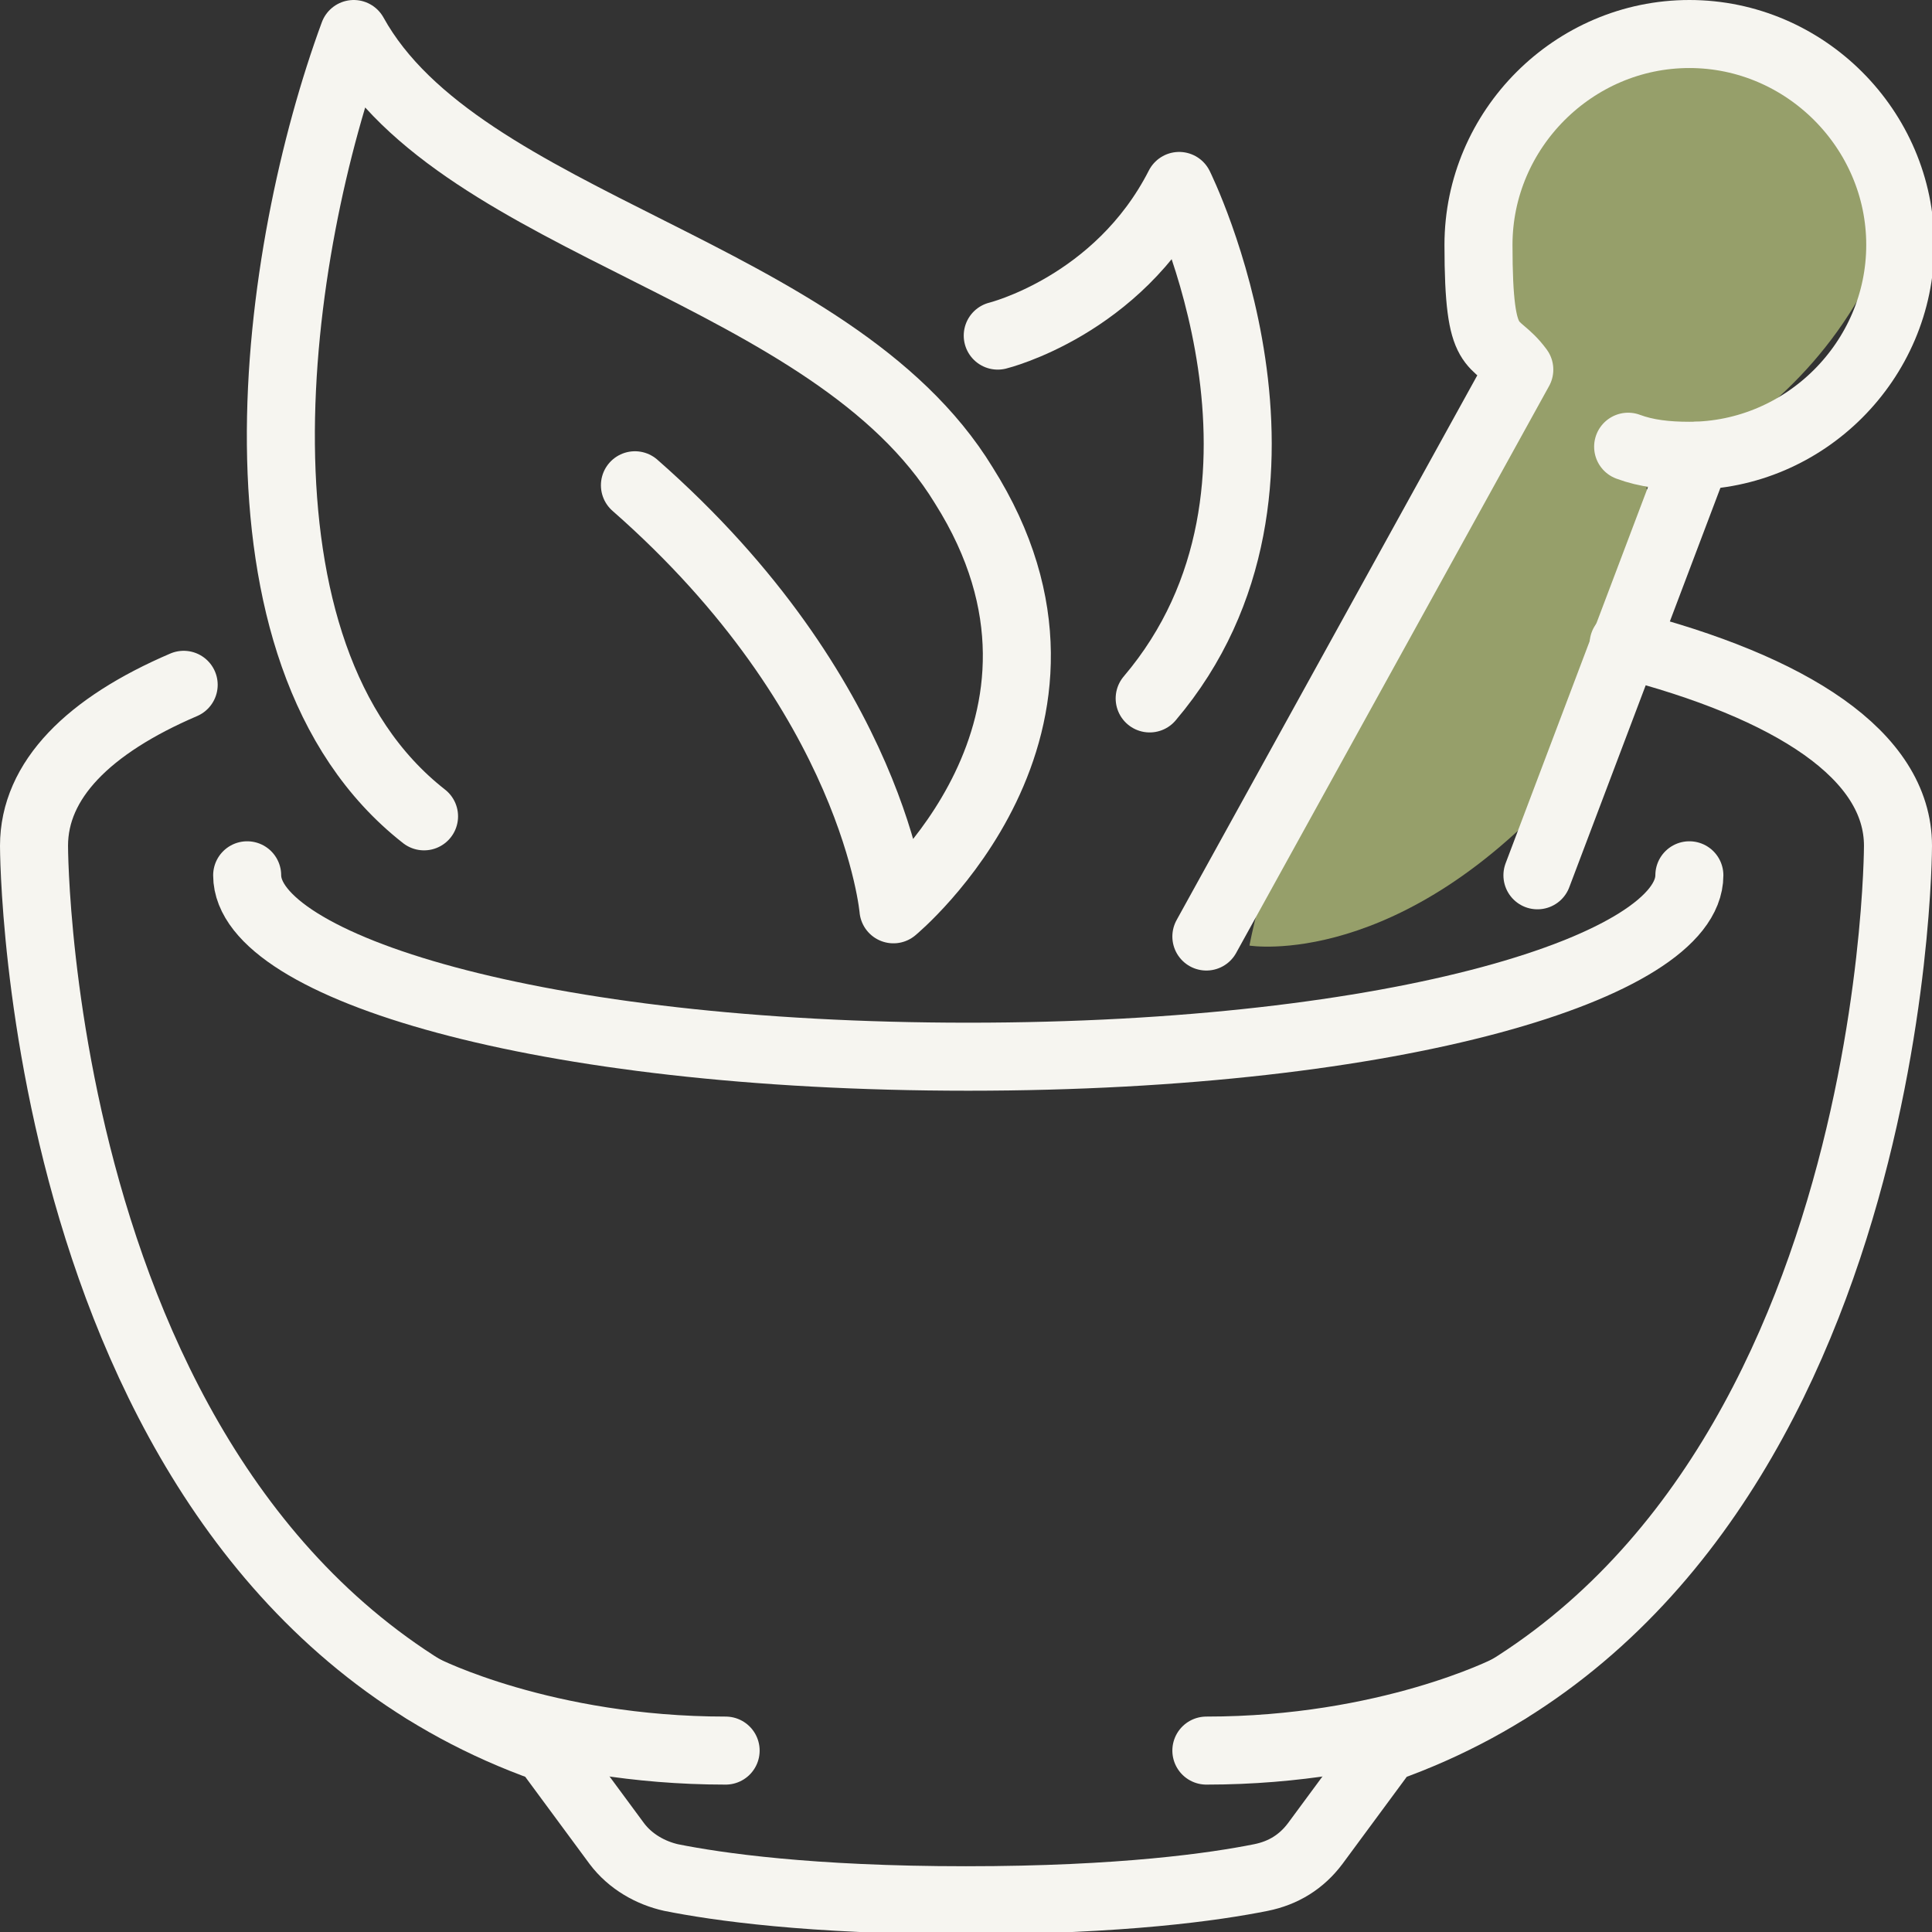 <?xml version="1.0" encoding="UTF-8"?>
<svg xmlns="http://www.w3.org/2000/svg" viewBox="0 0 85.2 85.2">
  <rect x="0" y="0" width="85.2" height="85.2" fill="#333333" stroke="none"/>
  <defs>
    <style>.f{fill:none;stroke:#f6f5f0;stroke-linecap:round;stroke-linejoin:round;stroke-width:3px;}.g{fill:#969f6a;}</style>
  </defs>
  <g id="a"></g>
  <g id="b">
    <g id="c">
      <path class="g" d="M78.8,2.9c-3.9-2-8.8-.6-11,3-4.9,8.5-.7,17.1-.7,17.1,0,0,10-1.4,14.9-9.9,2.1-3.7,.7-8.2-3.3-10.2Z"></path>
      <path class="g" d="M72.7,21.5c-1.3-3.4-5-3.1-8.2,.6-7.4,8.6-9.4,19.6-9.4,19.6,0,0,6.7,1.1,14.1-7.4,3.2-3.7,4.7-9.4,3.4-12.8Z"></path>
    </g>
    <g id="d">
      <g id="e">
        <g>
          <path class="f" d="M74.5,38.6c0,4-12.8,8-31.8,8s-31.8-4-31.8-8"></path>
          <path class="f" d="M8.1,30.2c-4.2,1.8-6.6,4.2-6.6,7.1,0,0,0,31.8,22.6,39.8l3.1,4.2c.6,.8,1.5,1.3,2.4,1.5,2,.4,6.1,1,13,1s11-.6,13-1c1-.2,1.8-.7,2.4-1.5l3.1-4.2c22.6-8,22.6-39.8,22.6-39.8,0-4-4.7-7-12.1-8.9"></path>
          <g>
            <path class="f" d="M18.7,74.5s5.3,2.7,13.3,2.7"></path>
            <path class="f" d="M66.5,74.5s-5.3,2.7-13.3,2.7"></path>
          </g>
        </g>
        <g>
          <path class="f" d="M44,14.8s5.3-1.3,8-6.6c0,0,6.6,13.3-1.3,22.6"></path>
          <path class="f" d="M28,21.4c10.6,9.3,11.4,18.7,11.4,18.7,0,0,9.8-8.1,3.1-18.7C36.7,11.9,20.3,10,15.6,1.5c-3.5,9.5-6.1,27.3,3.1,34.5"></path>
        </g>
        <g>
          <line class="f" x1="74.8" y1="20.1" x2="67.8" y2="38.6"></line>
          <path class="f" d="M71.8,19.7c.8,.3,1.7,.4,2.7,.4,5.1,0,9.3-4.2,9.3-9.3s-4.2-9.3-9.3-9.3-9.3,4.2-9.3,9.3,.7,4,1.8,5.5l-13.8,25"></path>
        </g>
      </g>
    </g>
  </g>
</svg>
